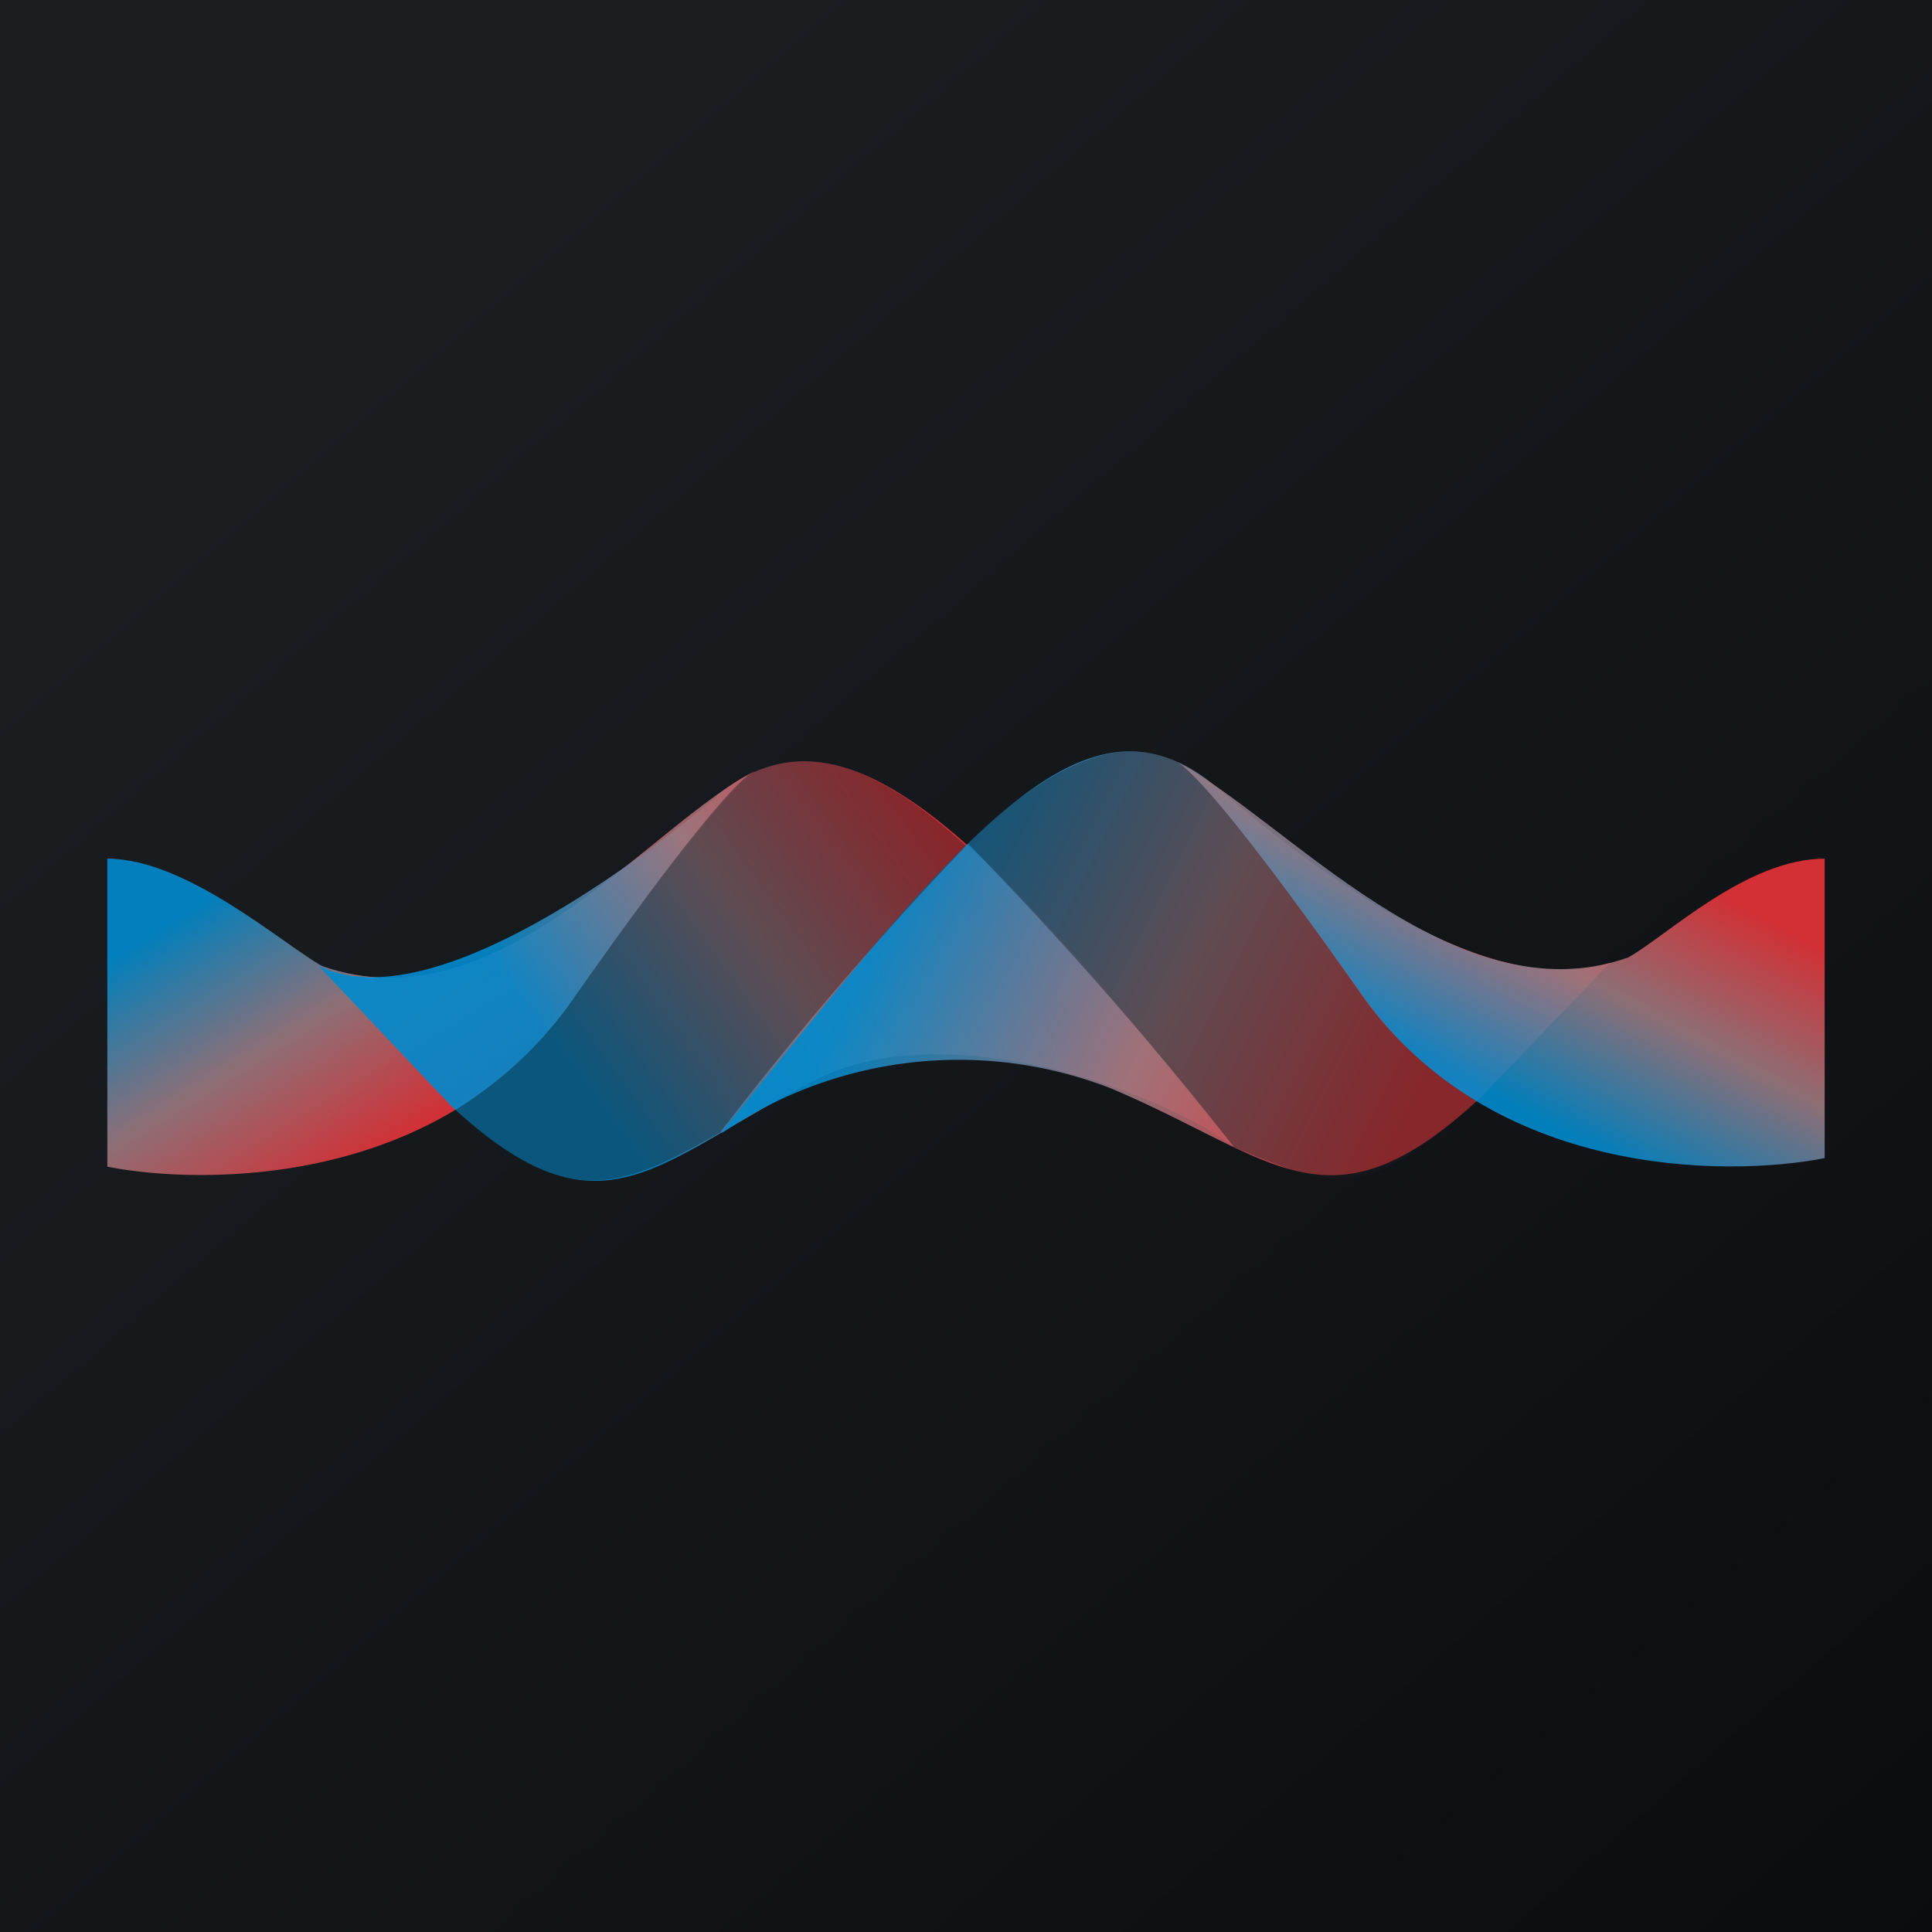<!-- by TradingView --><svg xmlns="http://www.w3.org/2000/svg" width="18" height="18"><path fill="url(#agreixe2x)" d="M0 0h18v18H0z"/><path opacity=".9" d="M1 8v2.87c.92.18 3.11.18 4.31-1.52C6.45 7.74 6.9 7.27 7.04 7.18 6.05 7.68 4.64 9.58 3 9c-.36-.2-1.26-1-2-1z" fill="url(#bgreixe2x)"/><path opacity=".9" d="M6.67 7.42c1.2-1 2.5.35 4.81 3.25-.68-.5-2.64-1.22-3.86-.62-1.51.76-2 1.57-3.42.25L2.97 9c1.08.53 3.13-1.1 3.7-1.57z" fill="url(#cgreixe2x)"/><path opacity=".9" d="M11.33 7.33c-1.2-1-2.3.33-4.61 3.23a3.91 3.91 0 013.63-.42c1.54.65 2.03 1.4 3.45.08L15 8.97c-1.25.41-3.1-1.16-3.67-1.64z" fill="url(#dgreixe2x)"/><path opacity=".9" d="M17 8v2.79c-.92.18-3.11.18-4.31-1.52-1.14-1.62-1.58-2.09-1.73-2.17.99.5 2.58 2.4 4.21 1.82.36-.2 1.1-.92 1.83-.92z" fill="url(#egreixe2x)"/><path opacity=".4" d="M9 7.88c-.77-.7-1.4-.95-1.99-.69-.16.11-.61.6-1.7 2.16-.31.43-.68.75-1.08 1 1.07.96 1.6.7 2.48.2A32.06 32.06 0 019 7.88zm.01-.04c.77-.69 1.37-1.01 1.95-.75.17.11.63.62 1.72 2.17.3.43.69.77 1.08 1-1.07.97-1.35.8-2.26.43A35.39 35.39 0 009 7.84z" fill="#171A1E"/><defs><linearGradient id="agreixe2x" x1="3.35" y1="3.12" x2="21.9" y2="24.43" gradientUnits="userSpaceOnUse"><stop stop-color="#1A1E21"/><stop offset="1" stop-color="#06060A"/></linearGradient><linearGradient id="bgreixe2x" x1="1.63" y1="8.57" x2="3.15" y2="11" gradientUnits="userSpaceOnUse"><stop stop-color="#008ACD"/><stop offset=".51" stop-color="#9B7880"/><stop offset="1" stop-color="#E73337"/></linearGradient><linearGradient id="cgreixe2x" x1="5.9" y1="10.75" x2="9.23" y2="8.35" gradientUnits="userSpaceOnUse"><stop stop-color="#008ACD"/><stop offset=".51" stop-color="#9B7880"/><stop offset=".99" stop-color="#E73337"/></linearGradient><linearGradient id="dgreixe2x" x1="8.67" y1="7.84" x2="13.3" y2="10.15" gradientUnits="userSpaceOnUse"><stop stop-color="#008ACD"/><stop offset=".51" stop-color="#9B7880"/><stop offset=".99" stop-color="#E73337"/></linearGradient><linearGradient id="egreixe2x" x1="14.16" y1="10.32" x2="15.43" y2="7.99" gradientUnits="userSpaceOnUse"><stop stop-color="#008ACD"/><stop offset=".51" stop-color="#9B7880"/><stop offset="1" stop-color="#E73337"/></linearGradient></defs></svg>